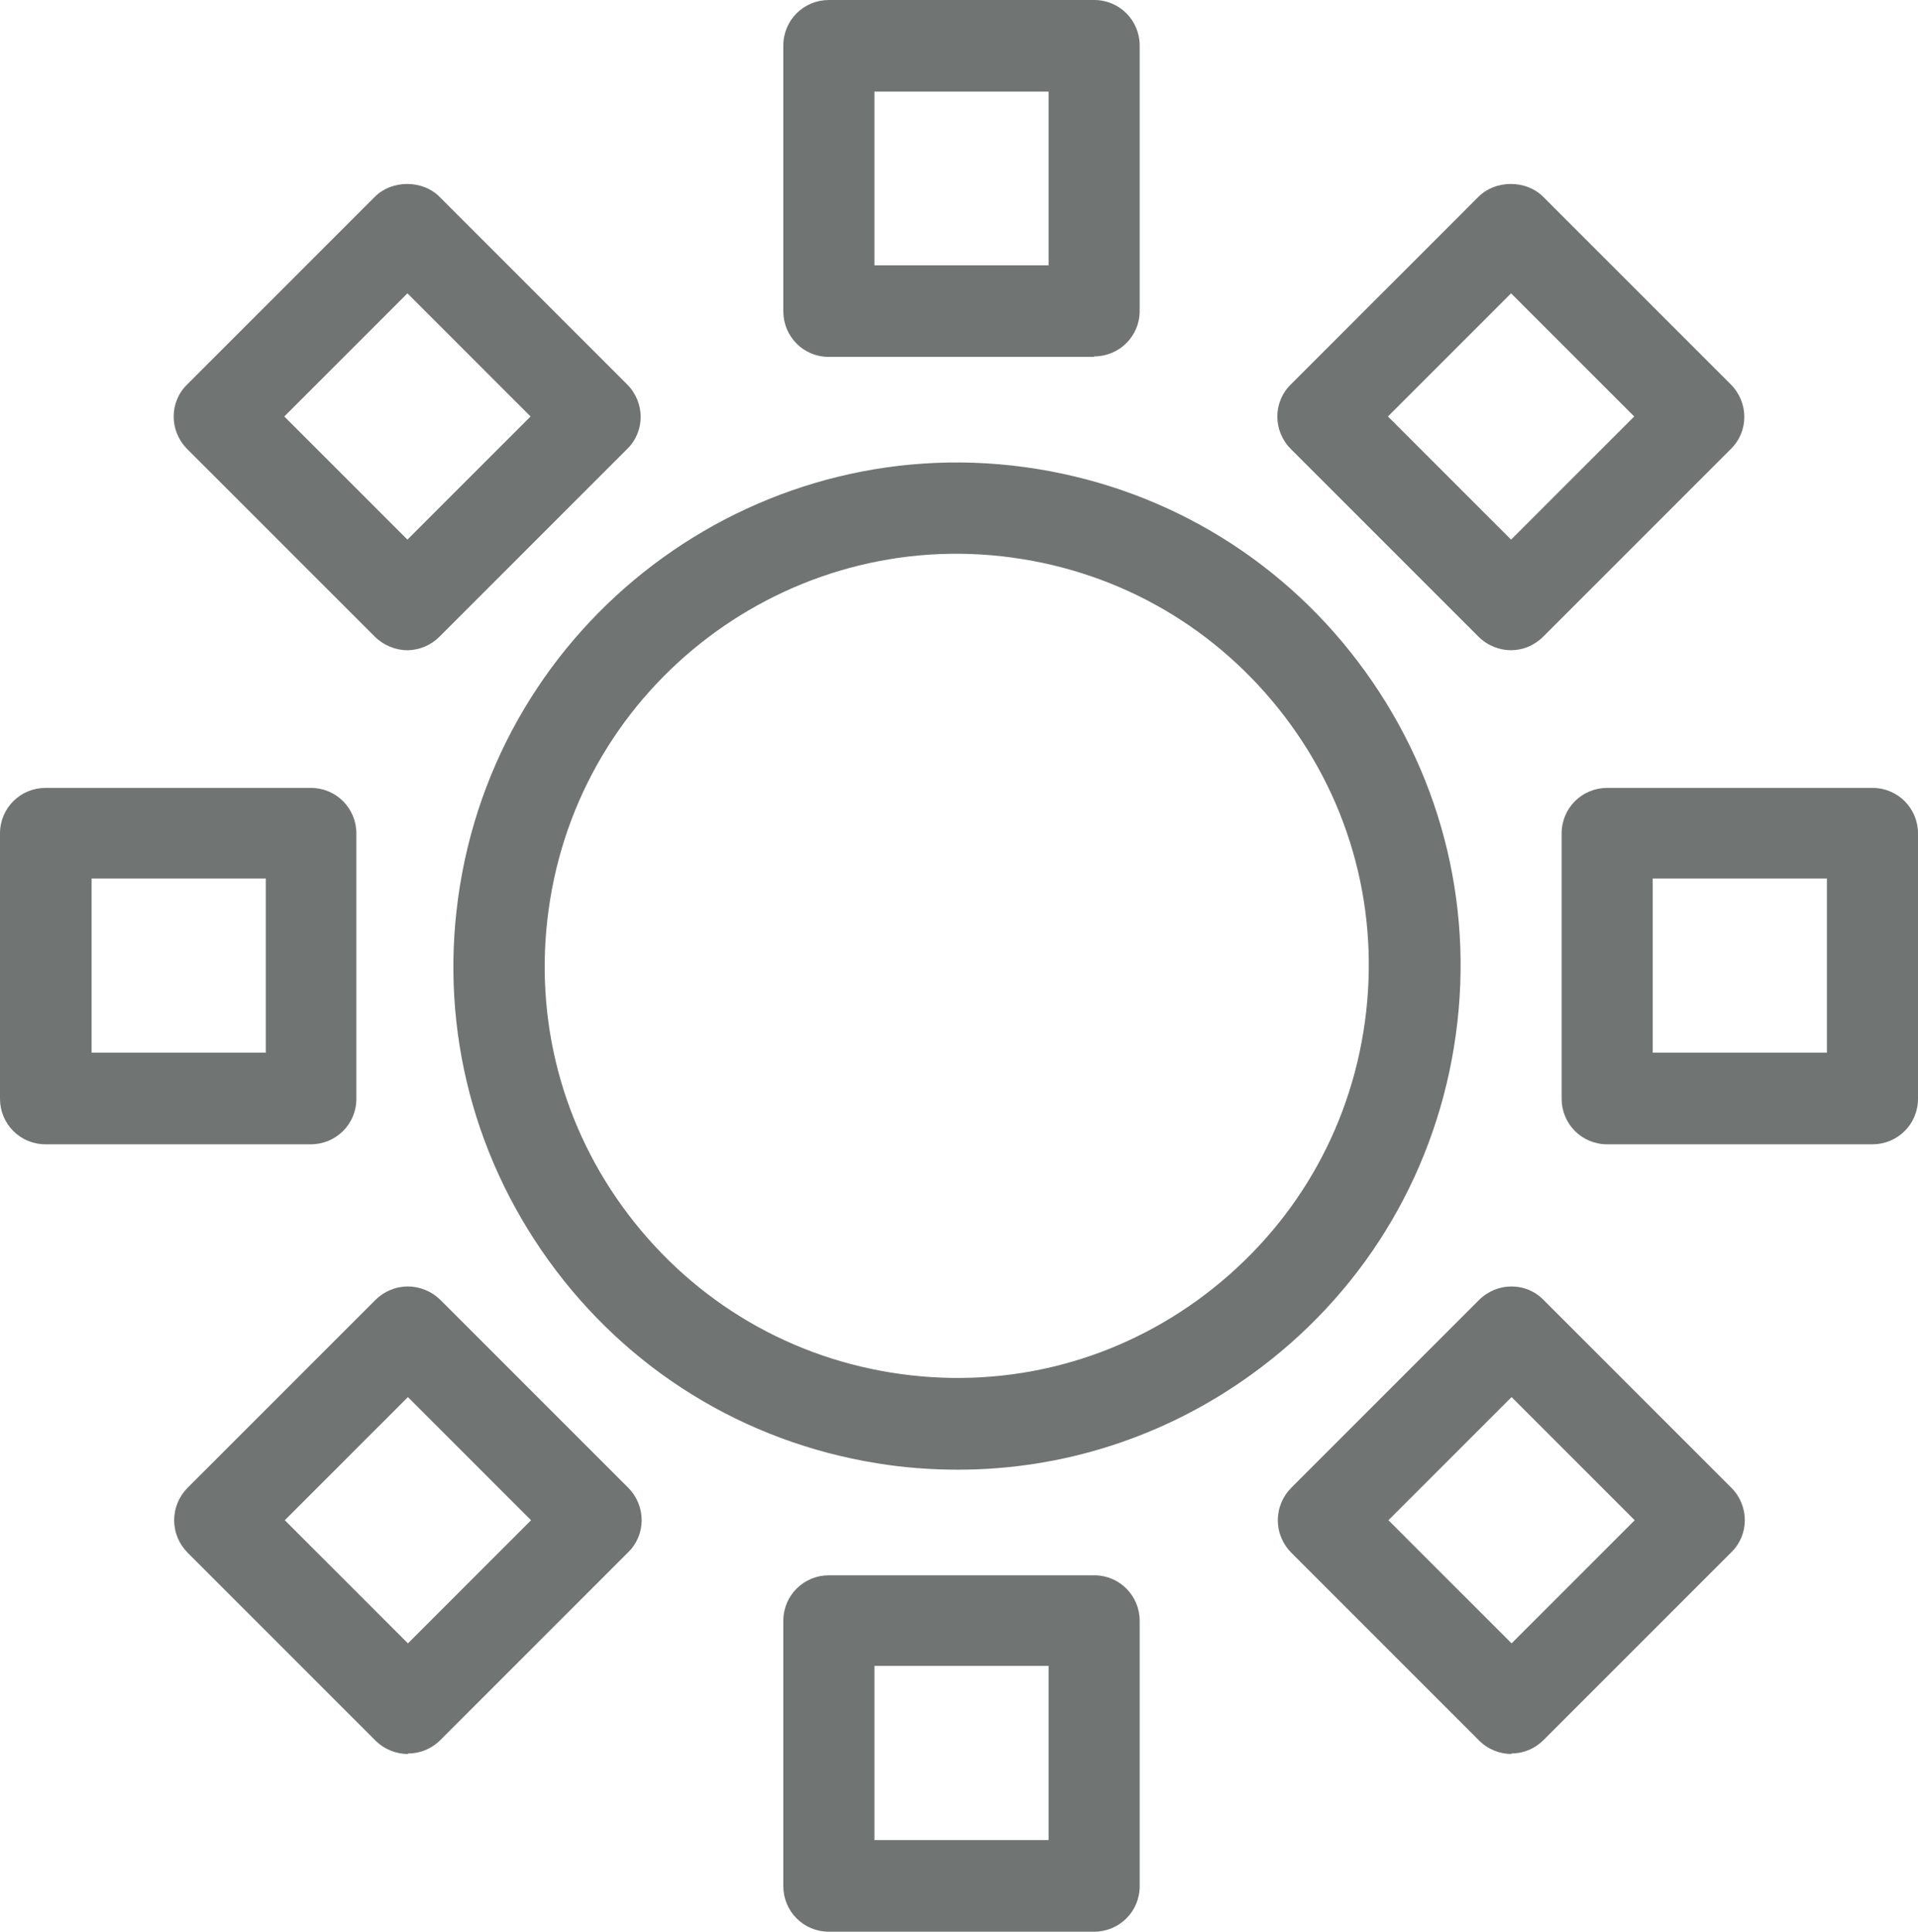 <?xml version="1.0" encoding="UTF-8"?><svg id="Ebene_1" xmlns="http://www.w3.org/2000/svg" viewBox="0 0 38.32 38.59"><defs><style>.cls-1{fill:#707472;}</style></defs><path class="cls-1" d="m19.14,29.36c-.54,0-1.09-.04-1.63-.13-2.65-.43-4.98-1.87-6.55-4.05-1.57-2.18-2.2-4.84-1.77-7.49h0c.89-5.48,6.07-9.21,11.54-8.32,2.65.43,4.98,1.87,6.55,4.05,1.57,2.18,2.2,4.84,1.77,7.49s-1.87,4.98-4.05,6.55c-1.73,1.25-3.77,1.9-5.86,1.9Zm-8.15-11.38h0c-.35,2.17.16,4.35,1.45,6.13,1.29,1.78,3.19,2.96,5.36,3.31,2.17.35,4.35-.16,6.13-1.45,1.78-1.29,2.96-3.19,3.31-5.36.35-2.17-.16-4.35-1.45-6.13-1.29-1.78-3.19-2.96-5.36-3.31-4.48-.73-8.72,2.33-9.44,6.81Z"/><path class="cls-1" d="m21.86,7.13h-5.3c-.51,0-.91-.41-.91-.91V.91c0-.51.41-.91.91-.91h5.3c.51,0,.91.41.91.91v5.3c0,.51-.41.91-.91.91Zm-4.39-1.83h3.48V1.83h-3.48v3.48Z"/><path class="cls-1" d="m21.86,38.59h-5.3c-.51,0-.91-.41-.91-.91v-5.3c0-.51.41-.91.91-.91h5.3c.51,0,.91.41.91.91v5.3c0,.51-.41.91-.91.91Zm-4.39-1.83h3.48v-3.48h-3.48v3.48Z"/><path class="cls-1" d="m37.41,22.86h-5.3c-.51,0-.91-.41-.91-.91v-5.3c0-.51.41-.91.91-.91h5.3c.51,0,.91.41.91.91v5.3c0,.51-.41.91-.91.91Zm-4.39-1.83h3.48v-3.48h-3.48v3.48Z"/><path class="cls-1" d="m6.22,22.86H.91c-.51,0-.91-.41-.91-.91v-5.3c0-.51.41-.91.91-.91h5.3c.51,0,.91.41.91.91v5.3c0,.51-.41.91-.91.91Zm-4.39-1.83h3.48v-3.48H1.83v3.48Z"/><path class="cls-1" d="m30.2,35.04c-.23,0-.47-.09-.65-.27l-3.75-3.75c-.17-.17-.27-.4-.27-.65s.1-.48.27-.65l3.75-3.75c.36-.36.94-.36,1.29,0l3.75,3.75c.36.36.36.94,0,1.29l-3.75,3.75c-.18.18-.41.27-.65.27Zm-2.46-4.67l2.46,2.46,2.46-2.46-2.46-2.46-2.46,2.46Z"/><path class="cls-1" d="m8.14,12.99c-.24,0-.48-.1-.65-.27l-3.75-3.75c-.36-.36-.36-.94,0-1.29l3.75-3.75c.34-.34.95-.34,1.29,0l3.75,3.75c.36.36.36.94,0,1.29l-3.75,3.75c-.17.17-.4.27-.65.27Zm-2.46-4.67l2.46,2.46,2.46-2.46-2.46-2.46-2.46,2.46Z"/><path class="cls-1" d="m8.15,35.04c-.23,0-.47-.09-.65-.27l-3.75-3.75c-.17-.17-.27-.4-.27-.65s.1-.48.27-.65l3.75-3.75c.17-.17.4-.27.65-.27h0c.24,0,.48.1.65.27l3.75,3.75c.36.36.36.94,0,1.29l-3.75,3.75c-.18.18-.41.27-.65.27Zm-2.46-4.67l2.46,2.46,2.46-2.46-2.46-2.46-2.46,2.46Z"/><path class="cls-1" d="m30.19,12.99c-.23,0-.47-.09-.65-.27l-3.75-3.75c-.36-.36-.36-.94,0-1.29l3.75-3.75c.34-.34.95-.34,1.29,0l3.75,3.75c.36.36.36.94,0,1.29l-3.75,3.75c-.18.18-.41.27-.65.27Zm-2.46-4.67l2.46,2.46,2.46-2.46-2.46-2.46-2.46,2.46Z"/></svg>